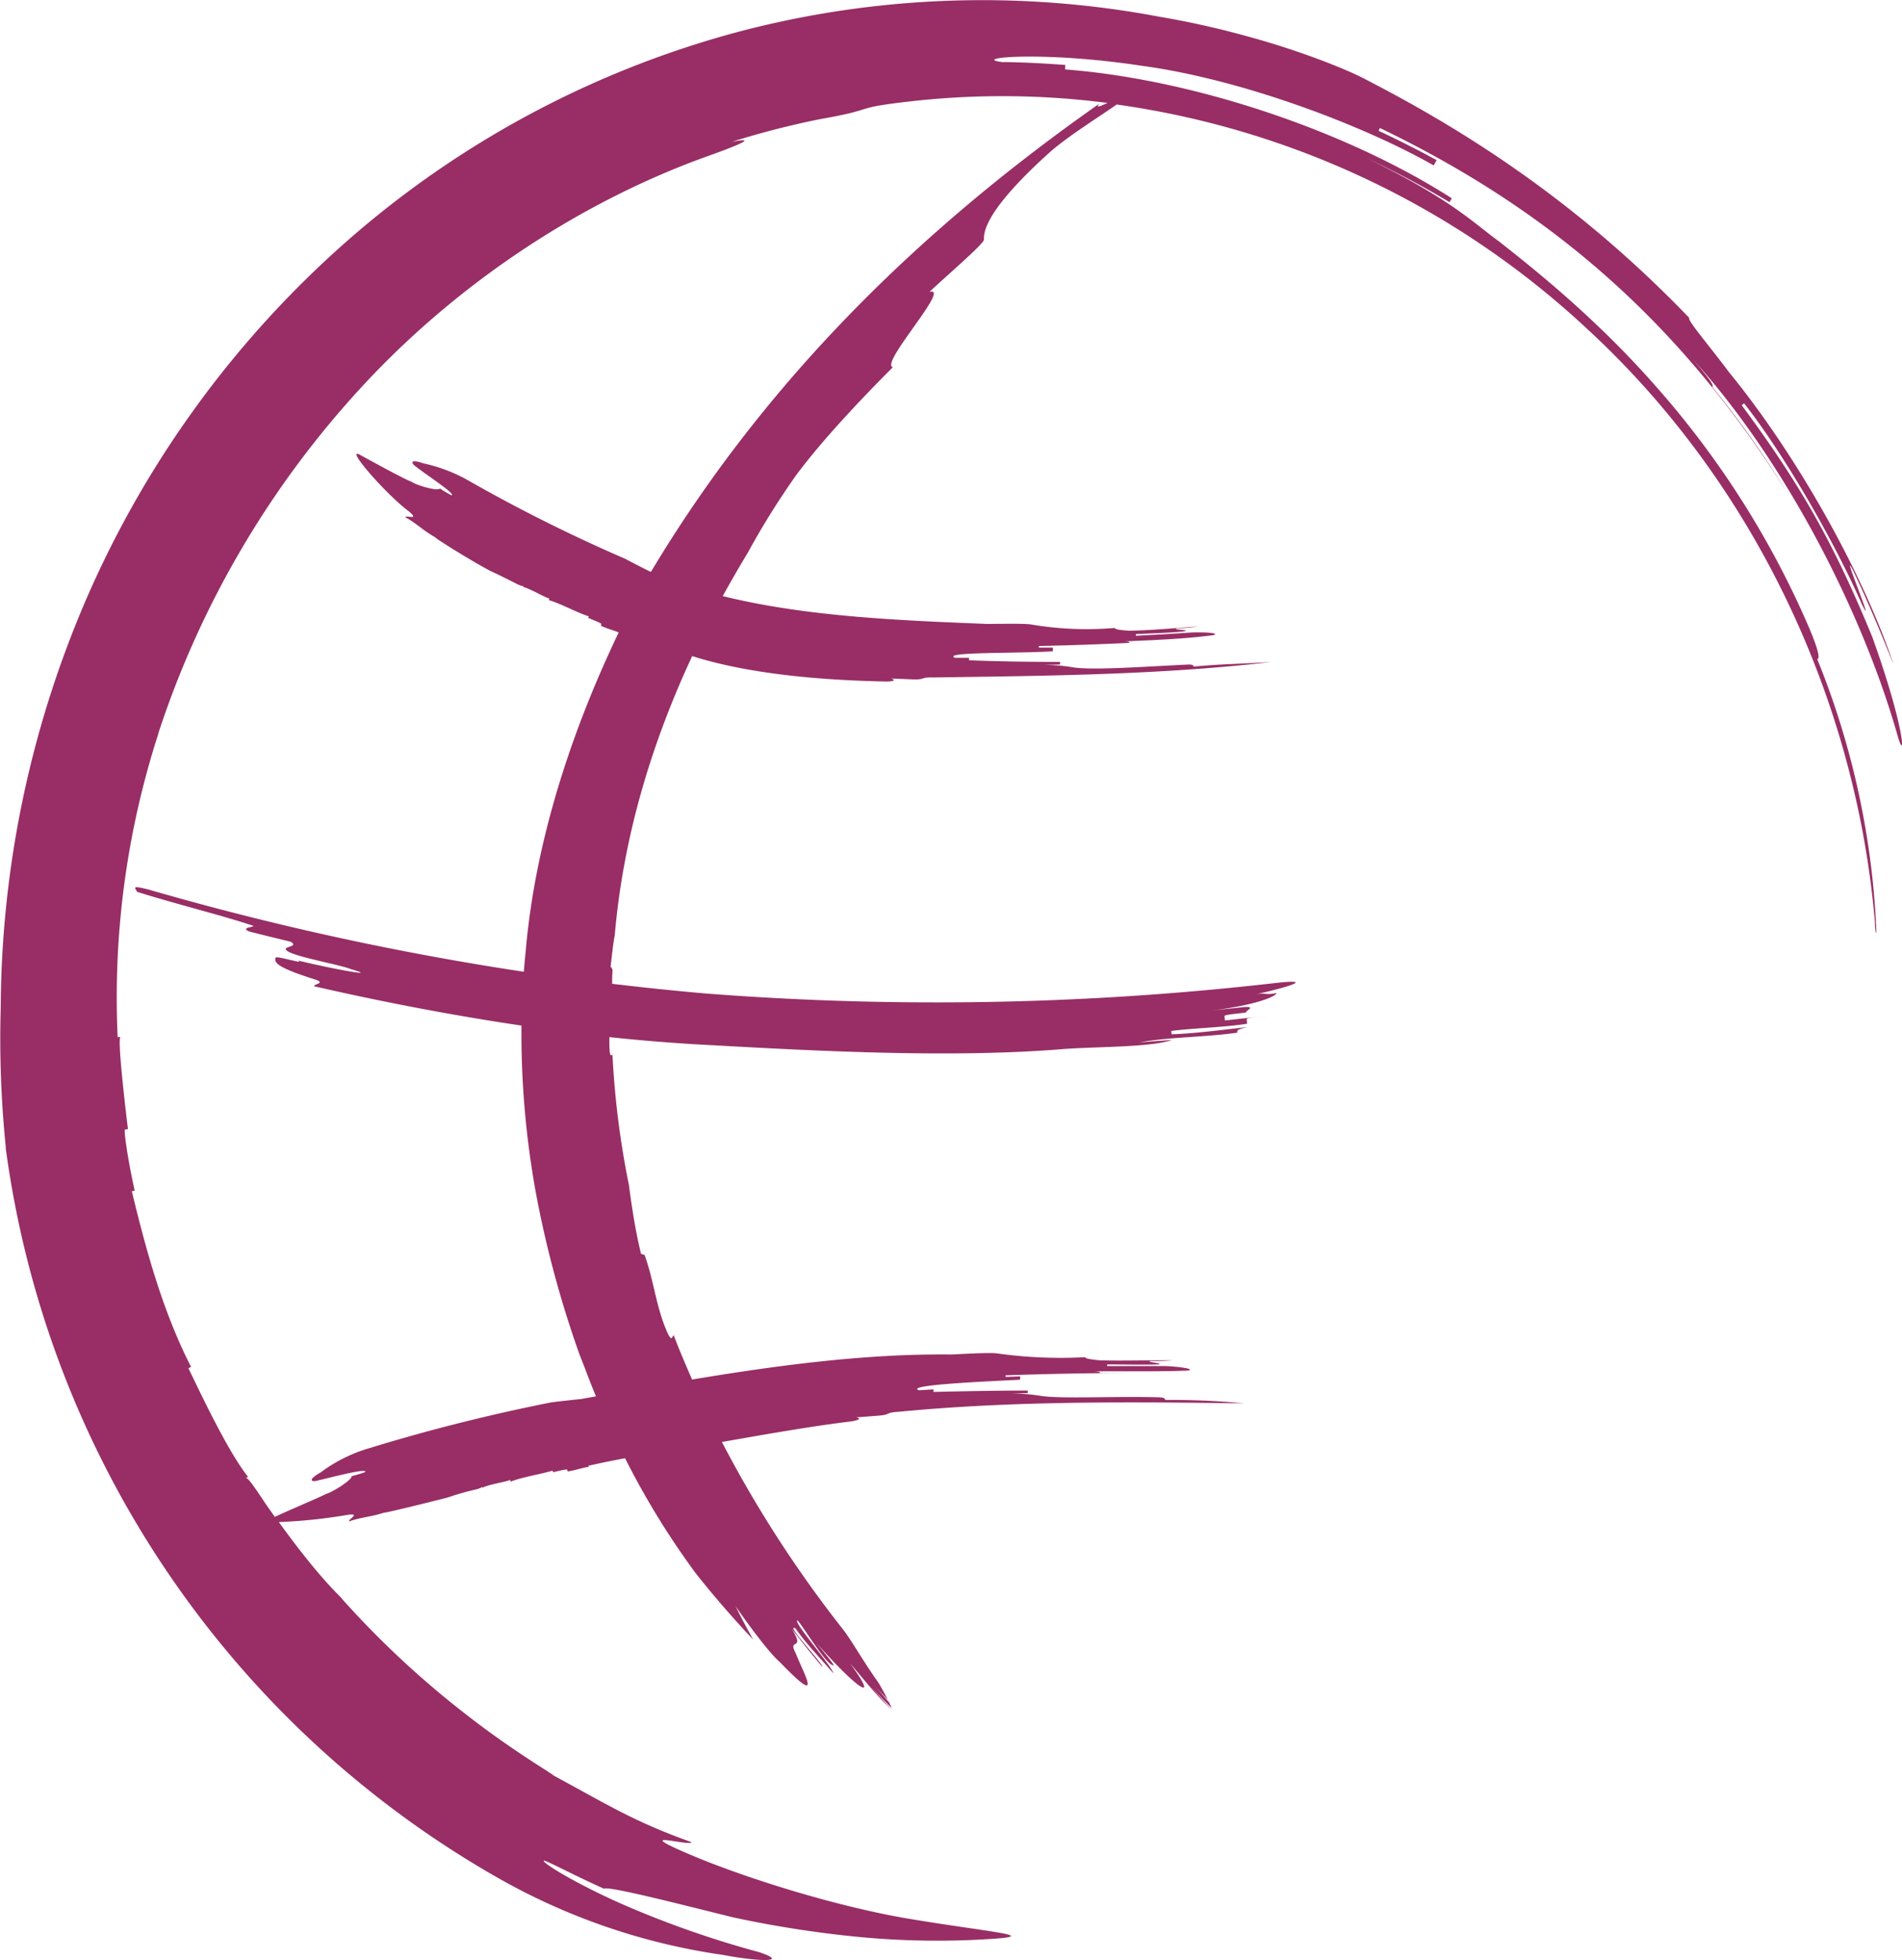 <svg xmlns="http://www.w3.org/2000/svg" viewBox="0 0 449.59 463.27"><defs><style>.cls-1{fill:#982e65;fill-rule:evenodd;}</style></defs><g id="Header"><path class="cls-1" d="M512.17,642.24a223,223,0,0,1,47.42-81.16c22.42-24.54,51.46-44,81.75-55,6.73-2.38,13.44-5,6.37-3.62a199.19,199.19,0,0,1,20.88-5.37c14.17-2.49,6.88-2.54,21.24-4.19a193.52,193.52,0,0,1,46.7.36c-1.72.8-3,1.32-1.82.1-42.07,29.48-78.81,65.18-106.1,110.73a1.73,1.73,0,0,1-.33-.13c-1.44-.7-4.28-2.16-5.7-2.93a376.29,376.29,0,0,1-37.06-18.49,37.41,37.41,0,0,0-10.74-4.1c-1.53-.57-3.32-.85-2.19.42,2.53,2.06,9.39,6.45,9,7.1-.1.15-1.5-.69-2.87-1.58-.4.71-5.39-.66-6.77-1.62-1.61-.53-10.32-5.36-11.89-6.2-4.39-2.63,5.85,9.18,11.33,13.24,2.61,2.2-.54.84-.86,1.36,3,1.68,4.09,3.09,7.06,4.74-.11.19,8.56,5.61,13.1,8,0,0,1.57.67,6.12,3,1.55.75,1.62.56,1.71.38a2.43,2.43,0,0,0-.16.37c1.69.4,4.6,2.21,6.24,2.76l-.16.35c3.27,1,6.23,2.78,9.48,3.85-.08.2-.08.2-.14.37,1.59.65,3.17,1.28,3.11,1.45s-.06.19-.13.38c1.11.59,3.21,1.16,4.22,1.6-6.56,13.77-19.21,42.64-22,75.6-.16,1.53-.3,3.09-.42,4.6a687.9,687.9,0,0,1-88.74-19.44c-4.81-1.24-2.63,0-2.75.53,9.58,3,19.56,5.42,26.83,7.82,2.48.63-2.72.4-.37,1.54,2.46.64,7.42,1.86,9.92,2.45,2.3,1.39-2.86,1-.54,2.35S555.3,697,557.72,698c7.42,2.14-5.21-.24-12.69-2.08,2.37,1.13-5-1.16-5.14-.65-.24,1-.5,2.09,9.4,5.19,2.45.85-.25,1-.35,1.57,15.77,3.61,32.38,6.83,49.06,9.3a211,211,0,0,0,3.4,39.49,250.67,250.67,0,0,0,10.41,38.49l1.12,2.82c.83,2.23,1.72,4.54,2.69,6.84l-3.54.63c-1.73.17-5.2.56-6.93.77a435.92,435.92,0,0,0-43.63,11A36.09,36.09,0,0,0,550.46,817c-1.56.84-3,2.08-1.23,2,3.38-.76,11.68-3,11.88-2.26.06.19-1.6.64-3.27,1.11.21.78-4.35,3.7-6,4.17-1.42.77-9.6,4.2-12.13,5.44-.76-1.06-1.55-2.17-2.36-3.36-4-6.08-4.27-5.93-4.58-5.76a5.27,5.27,0,0,0,.59-.37c-4.62-5.77-10.91-19.08-14.09-25.66l.63-.31c-6.64-13-10.57-27.31-14-41.51a6.8,6.8,0,0,1,.68-.14c-1.6-7.17-2.65-14.4-2.29-14.45a3.41,3.41,0,0,0,.69-.11c-.87-7.21-2.52-21.7-1.74-21.76l-.69.05a202.83,202.83,0,0,1,9.65-71.83ZM705.7,616.36ZM476.08,740.21h0A234.32,234.32,0,0,0,592,912.53,150.63,150.63,0,0,0,645.73,931c7.95,1.52,16,1.87,8.45-.67a230.47,230.47,0,0,1-31.8-11.1c-10.92-4.76-19.43-9.92-19.1-10.51.15-.32,7.08,3.43,14.28,6.64.53-.93,23.2,5,30.66,6.79a259.42,259.42,0,0,0,30.39,4.67,194.18,194.18,0,0,0,30.5.38c11.52-.74-.2-1.59-17.69-4.46-17.67-2.74-40.7-9.92-54.22-15.74s.64-1.59,1-2.66c-13.69-4.88-19.87-8.89-32.64-15.77.12-.19-9.34-5.63-20.11-14a220.29,220.29,0,0,1-29.9-27.77c.18-.13-4.66-3.93-14.9-18.12a125.55,125.55,0,0,0,16.13-1.68c3.42-.55.28,1,.44,1.53,3.23-1.1,5-1,8.3-2.08,0,.18,10-2.29,15-3.56a62,62,0,0,1,6.57-1.88c1.66-.43,1.62-.63,1.57-.81a3.54,3.54,0,0,1,.09.38c1.58-.83,5-1.26,6.6-1.85a1.7,1.7,0,0,1,.09.39c3.22-1.21,6.64-1.62,9.92-2.6a2.45,2.45,0,0,1,.08.39c1.66-.39,3.33-.79,3.38-.59l.08.39c1.72-.19,4.94-1.33,5-.94l-.09-.39c3.2-.73,6-1.29,8.68-1.79a189.09,189.09,0,0,0,16.56,27c4.3,5.48,8.94,10.78,13.73,15.89-1.6-2.88-3-5.54-4.16-7.91,4,5.79,8.34,11.4,10.43,13.18,10.44,10.82,5.94,3.36,3.73-2.17-1.92-3.69,2.42-.18-.86-5.66,2.77,3.61,4.2,5.4,7.14,8.93.81,0-9.21-10.66-6.24-9,2.47,3.64,6,7.15,8.91,10.6-.36-1.82-9.76-12.37-8.46-12.54,1.59,1.81,6.95,10.83,8.51,10.63.29,0-2.61-3.51-4.05-5.29,9.25,10.51,15.42,15,7.94,4.81,2.82,3.25,6.73,8.27,10,11.08v0c-1.49-1.44-4.1-4.54-5.51-6.07,1.74,1.89,3.57,3.82,5.33,5.55-.17-.4-.36-.84-.58-1.3-1.22-1.44-2.48-2.89-3.84-4.38,1.14,1.25,2.33,2.47,3.51,3.7-.6-1.17-1.34-2.54-2.19-4-3.6-5-6.5-10.27-8.56-12.82a281.74,281.74,0,0,1-28.45-44.07c9.88-1.72,20.38-3.61,30.13-4.81,1.65-.18,3.28-.7,1.58-1l5-.39c3.4-.22,1.66-.73,5-.93,27.16-2.63,54.69-2.35,81.68-2a182,182,0,0,0-18.61-.8c0-.23,0-.61-1.7-.63-10.24-.27-22.2.37-27.34-.28a42,42,0,0,0-8.56-.57l5.11-.14v-.6c-6.85,0-15.42.15-22.28.32,0,0,0-.39,0-.6l-3.43.21c-3.51-1.24,15.36-2.07,23.91-2.49v-.8l-3.44.13V794c10.29-.36,18.88-.52,29.21-.56l-6.9,0c0-.19,0-.38-1.71-.37,6.88-.09,15.47.09,22.36-.19,1.71-.18,0-.82-5.15-1.07-5.19,0-8.63,0-13.79,0v-.39c3.44,0,8.6.13,12.06,0,1.73-.2-3.46-.63-1.72-.81a49.88,49.88,0,0,0,5.18-.16c-5.18-.06-12.08.16-17.26,0-1.71-.17-3.45-.36-3.45-.74a108.87,108.87,0,0,1-20.74-.88c-1.28-.23-6.26,0-10.88.25-20.19-.25-41.32,2.58-61.31,5.91-1.51-3.47-3-6.93-4.33-10.44-.43.12-.36,1.62-1.37-.36-2.88-6.34-3.19-12.15-5.52-18.64l-.84-.26C625,760.1,624.13,754.6,623.4,749a205.78,205.78,0,0,1-3.89-30.83c-.27.28-.51.41-.63-.62s-.1-2.26-.1-3.49c8.34.88,16.62,1.54,24.73,1.93,25.81,1.46,57.06,3,82.6.89,7.72-.59,20.66-.37,25.68-2.16l-7.7.58c7.66-1.33,15.43-1.2,23.12-2.29-.06-.53-.09-.78,2.46-1.34-5.13.58-12.82,1.58-18,1.72l-.07-.79c5.1-.66,12.84-.86,17.93-1.71,0-.28-.09-.8-.12-1.07s1.68-.45,3.68-.7c-2.71.34-6.68.77-8.8,1a9.52,9.52,0,0,1-.11-1.06c0-.26,2.52-.52,5.07-.8-.08-.54,2.41-1.36-.15-1.33l-7.63.81c10.16-1.28,15-3.31,15-4.11-2.5.6-2.58-.19-5.08.36,7.55-1.67,14.63-3.82,4.77-2.71a704.48,704.48,0,0,1-134.2,2.5c-7.5-.64-15-1.43-22.52-2.32a1.67,1.67,0,0,0,0-.31c0-.93,0-1.84.1-2.73a1.36,1.36,0,0,0-.48-1c.36-2.76.57-5.24,1-7.5,1.9-22,8.13-44.13,18.3-65.92,13.33,4.24,30.32,5.68,45.28,6,1.68.1,3.35-.23,1.71-.7l5,.2c3.34.12,1.68-.52,5-.45,26.75-.39,53.25-.59,79.86-3.64-6.76.44-11.7.43-18.34,1.08,0-.2,0-.59-1.68-.47-10,.47-21.55,1.34-26.55.68a40.86,40.86,0,0,0-8.32-.58l5-.13c0-.18,0-.61,0-.61-6.61,0-14.91-.12-21.52-.39v-.58l-3.32,0c-3.27-1.44,14.89-1,23.13-1.54V622l-3.31,0v-.38c7.6-.17,14.24-.4,21.4-.74,0-.2,0-.4-1.65-.33,6.56-.29,14.8-.59,21.33-1.48,1.65-.32-.05-.78-5-.65-4.93.34-8.19.52-13.15.77v-.38c3.28-.19,8.22-.26,11.49-.67,1.64-.31-3.31-.39-1.69-.7A37.38,37.38,0,0,0,758,617c-4.94.34-11.47.95-16.42,1-1.65-.11-3.28-.25-3.32-.65a78.76,78.76,0,0,1-19.66-.8c-1.22-.27-6.07-.18-10.49-.15-21-.83-43-1.74-62.53-6.58,1.88-3.4,3.82-6.79,5.89-10.19a185,185,0,0,1,11.55-18.51c6.28-8.42,15.54-18.15,22.76-25.39-3.15-.86,14-19.33,8.65-17.8,5.06-4.73,13-11.48,12.9-12.41-.17-2.7,2-8.48,16-21,4.56-3.87,11.84-8.37,15.36-10.89a204.6,204.6,0,0,1,111.45,53.25c38.92,35.95,63.3,87,67.81,140.2,0,.17,0,.34,0,.54.21,2.53.4,2.49.26,0a192.26,192.26,0,0,0-13.91-62.89c.31-.12,1-.43-1.86-7.26a213.22,213.22,0,0,0-36.09-57c-14-16-28.54-27.6-37.28-34.48-6-4.33-11.27-10-31.39-19.73a215.51,215.51,0,0,1,19.69,10.46l.54-.92c-25.28-16.19-61.49-28.17-91.41-30.46,0,0,0-.69.08-1.06-5-.36-10-.65-15-.68-7.57-1,9.54-2.7,33.06.88,23.59,3.17,52.39,14.09,69,23.55.18-.32.5-.93.68-1.26q-6.75-3.67-13.71-6.93l.3-.66c41.57,20,71.75,47.08,96.48,86.53a229.94,229.94,0,0,0-17.92-25.36c.22-.2.59-.51-4.49-6.39,21,23.13,39.52,58.24,48.18,88.39,2.06,7.57,2.15-.61-5.87-22.91-9-21.89-16.82-35.79-30.84-54.72l.55-.46c9.77,12.44,21.55,33.08,27.9,47.61,3.59,7.08-5.63-14.89-2-7.84,3.43,7.19,6.47,14.56,9.46,22-7.66-22.8-23.75-50.63-38.87-69.06-4.74-6.37-10-12.42-9.45-12.91-27.67-28.79-55.33-45.47-76.69-56.46-3.53-1.9-14.68-6.57-28.24-10.21a204.68,204.68,0,0,0-20.29-4.5,225.72,225.72,0,0,0-99.67,3.59,230.3,230.3,0,0,0-91.72,48.84A239.71,239.71,0,0,0,496,608.56a246.21,246.21,0,0,0-21.09,98.5,253.59,253.59,0,0,0,1.21,33.15ZM741.82,620.93c2.12-.11,4.29-.21,6.54-.35-1.62.11-4.88.27-6.54.35Zm31.31,88.18c.46,0,.92-.1,1.39-.16-.4.06-.88.12-1.39.16Z" transform="translate(-474.74 -468.93)"></path></g></svg>
